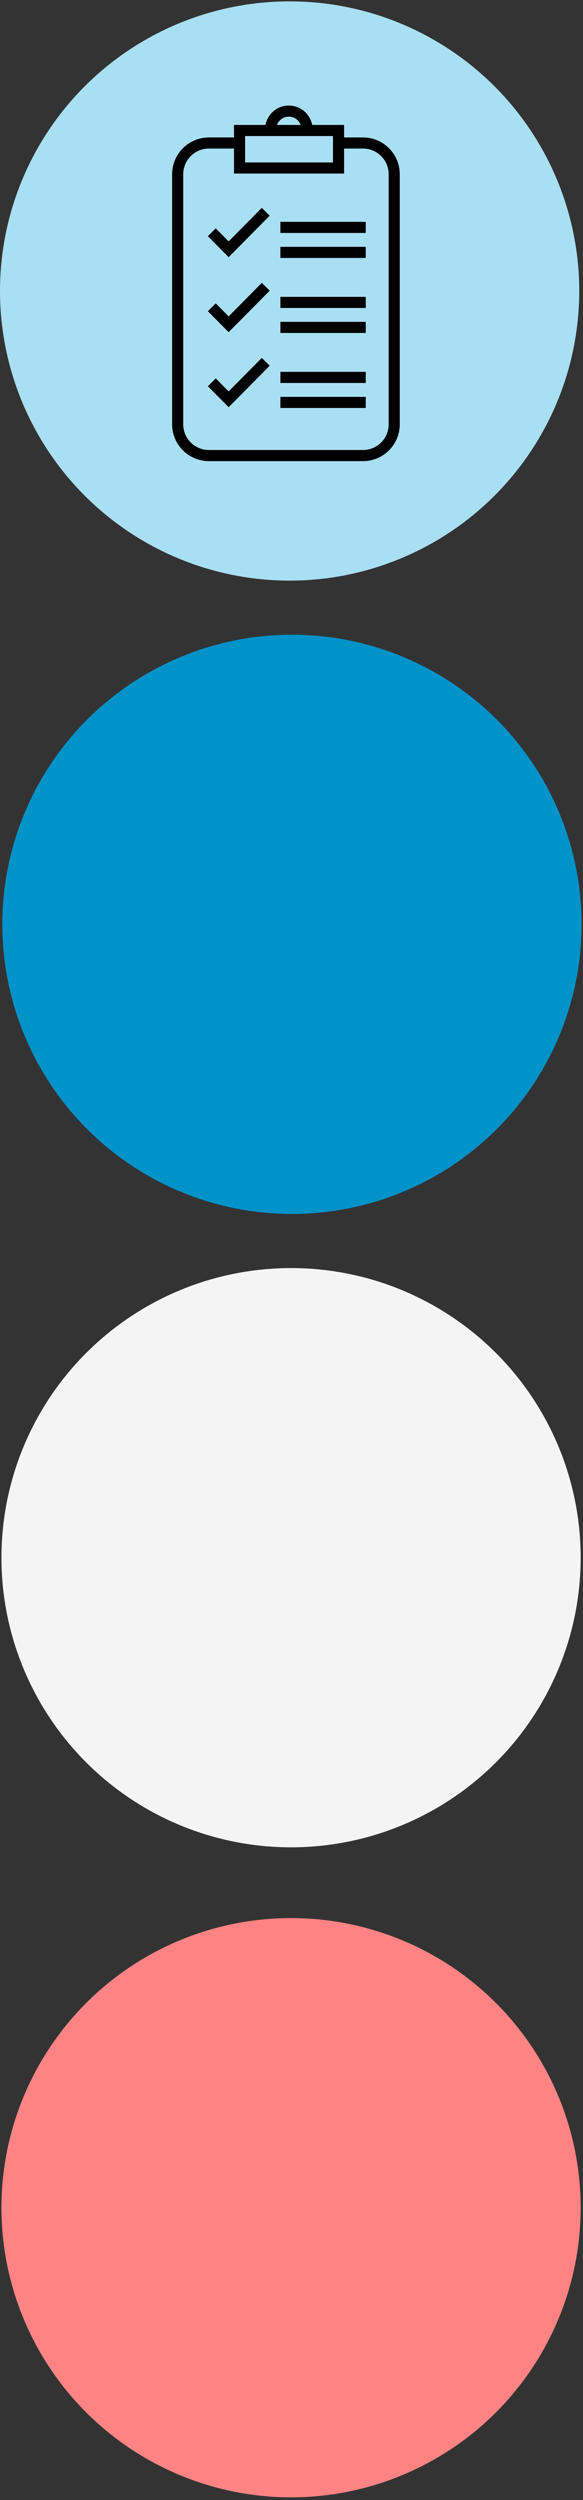 <?xml version="1.0" encoding="UTF-8"?>
<svg width="105px" height="450px" viewBox="0 0 105 450" version="1.1" xmlns="http://www.w3.org/2000/svg" xmlns:xlink="http://www.w3.org/1999/xlink">
    <rect x="0" y="0" width="105" height="450" fill="#333333" stroke="none"/>
    <title>Grupo 2</title>
    <g id="Page-1" stroke="none" stroke-width="1" fill="none" fill-rule="evenodd">
        <g id="Casos-de-éxito" transform="translate(-84, -1650)">
            <g id="Grupo-2" transform="translate(84, 1650.246)">
                <ellipse id="Oval" fill="#F4F4F4" transform="translate(52.42, 280.132) scale(-1, 1) translate(-52.42, -280.132)" cx="52.42" cy="280.132" rx="52.161" ry="52.132"></ellipse>
                <ellipse id="Oval" fill="#FF8383" transform="translate(52.42, 397.132) scale(-1, 1) translate(-52.42, -397.132)" cx="52.42" cy="397.132" rx="52.161" ry="52.132"></ellipse>
                <ellipse id="Oval" fill="#0093C9" transform="translate(52.58, 166.131) scale(-1, 1) translate(-52.58, -166.131)" cx="52.58" cy="166.132" rx="52.161" ry="52.132"></ellipse>
                <ellipse id="Oval" fill="#A9DFF2" transform="translate(52.161, 52.132) scale(-1, 1) translate(-52.161, -52.132)" cx="52.161" cy="52.132" rx="52.161" ry="52.132"></ellipse>
                <g id="Group-4" transform="translate(32, 19.754)" stroke="#000000" stroke-width="2">
                    <path d="M29.609,5.739 L33.374,5.739 C36.481,5.739 39,8.258 39,11.365 L39,56.374 C39,59.481 36.481,62 33.374,62 L5.626,62 C2.519,62 1.90262806e-16,59.481 0,56.374 L-8.8817842e-16,11.365 C-1.26870403e-15,8.258 2.519,5.739 5.626,5.739 L10.439,5.739 L10.439,5.739" id="Rectangle"></path>
                    <rect id="Rectangle" x="11.143" y="3.488" width="17.829" height="6.751"></rect>
                    <path d="M16.74,3.488 L16.74,3.278 C16.74,1.467 18.207,2.21686946e-16 20.017,0 C21.827,-3.32530419e-16 23.295,1.467 23.295,3.278 L23.295,3.488 L23.295,3.488" id="Path-12"></path>
                    <polyline id="Path-20" points="6.147 21.805 9.18 24.868 15.865 18.116"></polyline>
                    <line x1="19.5" y1="20.929" x2="32.871" y2="20.929" id="Line-13" stroke-linecap="square"></line>
                    <line x1="19.5" y1="25.43" x2="32.871" y2="25.43" id="Line-7" stroke-linecap="square"></line>
                    <polyline id="Path-20" points="6.147 35.308 9.18 38.37 15.865 31.619"></polyline>
                    <line x1="19.5" y1="34.432" x2="32.871" y2="34.432" id="Line-13" stroke-linecap="square"></line>
                    <line x1="19.5" y1="38.933" x2="32.871" y2="38.933" id="Line-7" stroke-linecap="square"></line>
                    <polyline id="Path-20" points="6.147 48.81 9.18 51.873 15.865 45.122"></polyline>
                    <line x1="19.5" y1="47.935" x2="32.871" y2="47.935" id="Line-13" stroke-linecap="square"></line>
                    <line x1="19.5" y1="52.436" x2="32.871" y2="52.436" id="Line-7" stroke-linecap="square"></line>
                </g>
            </g>
        </g>
    </g>
</svg>